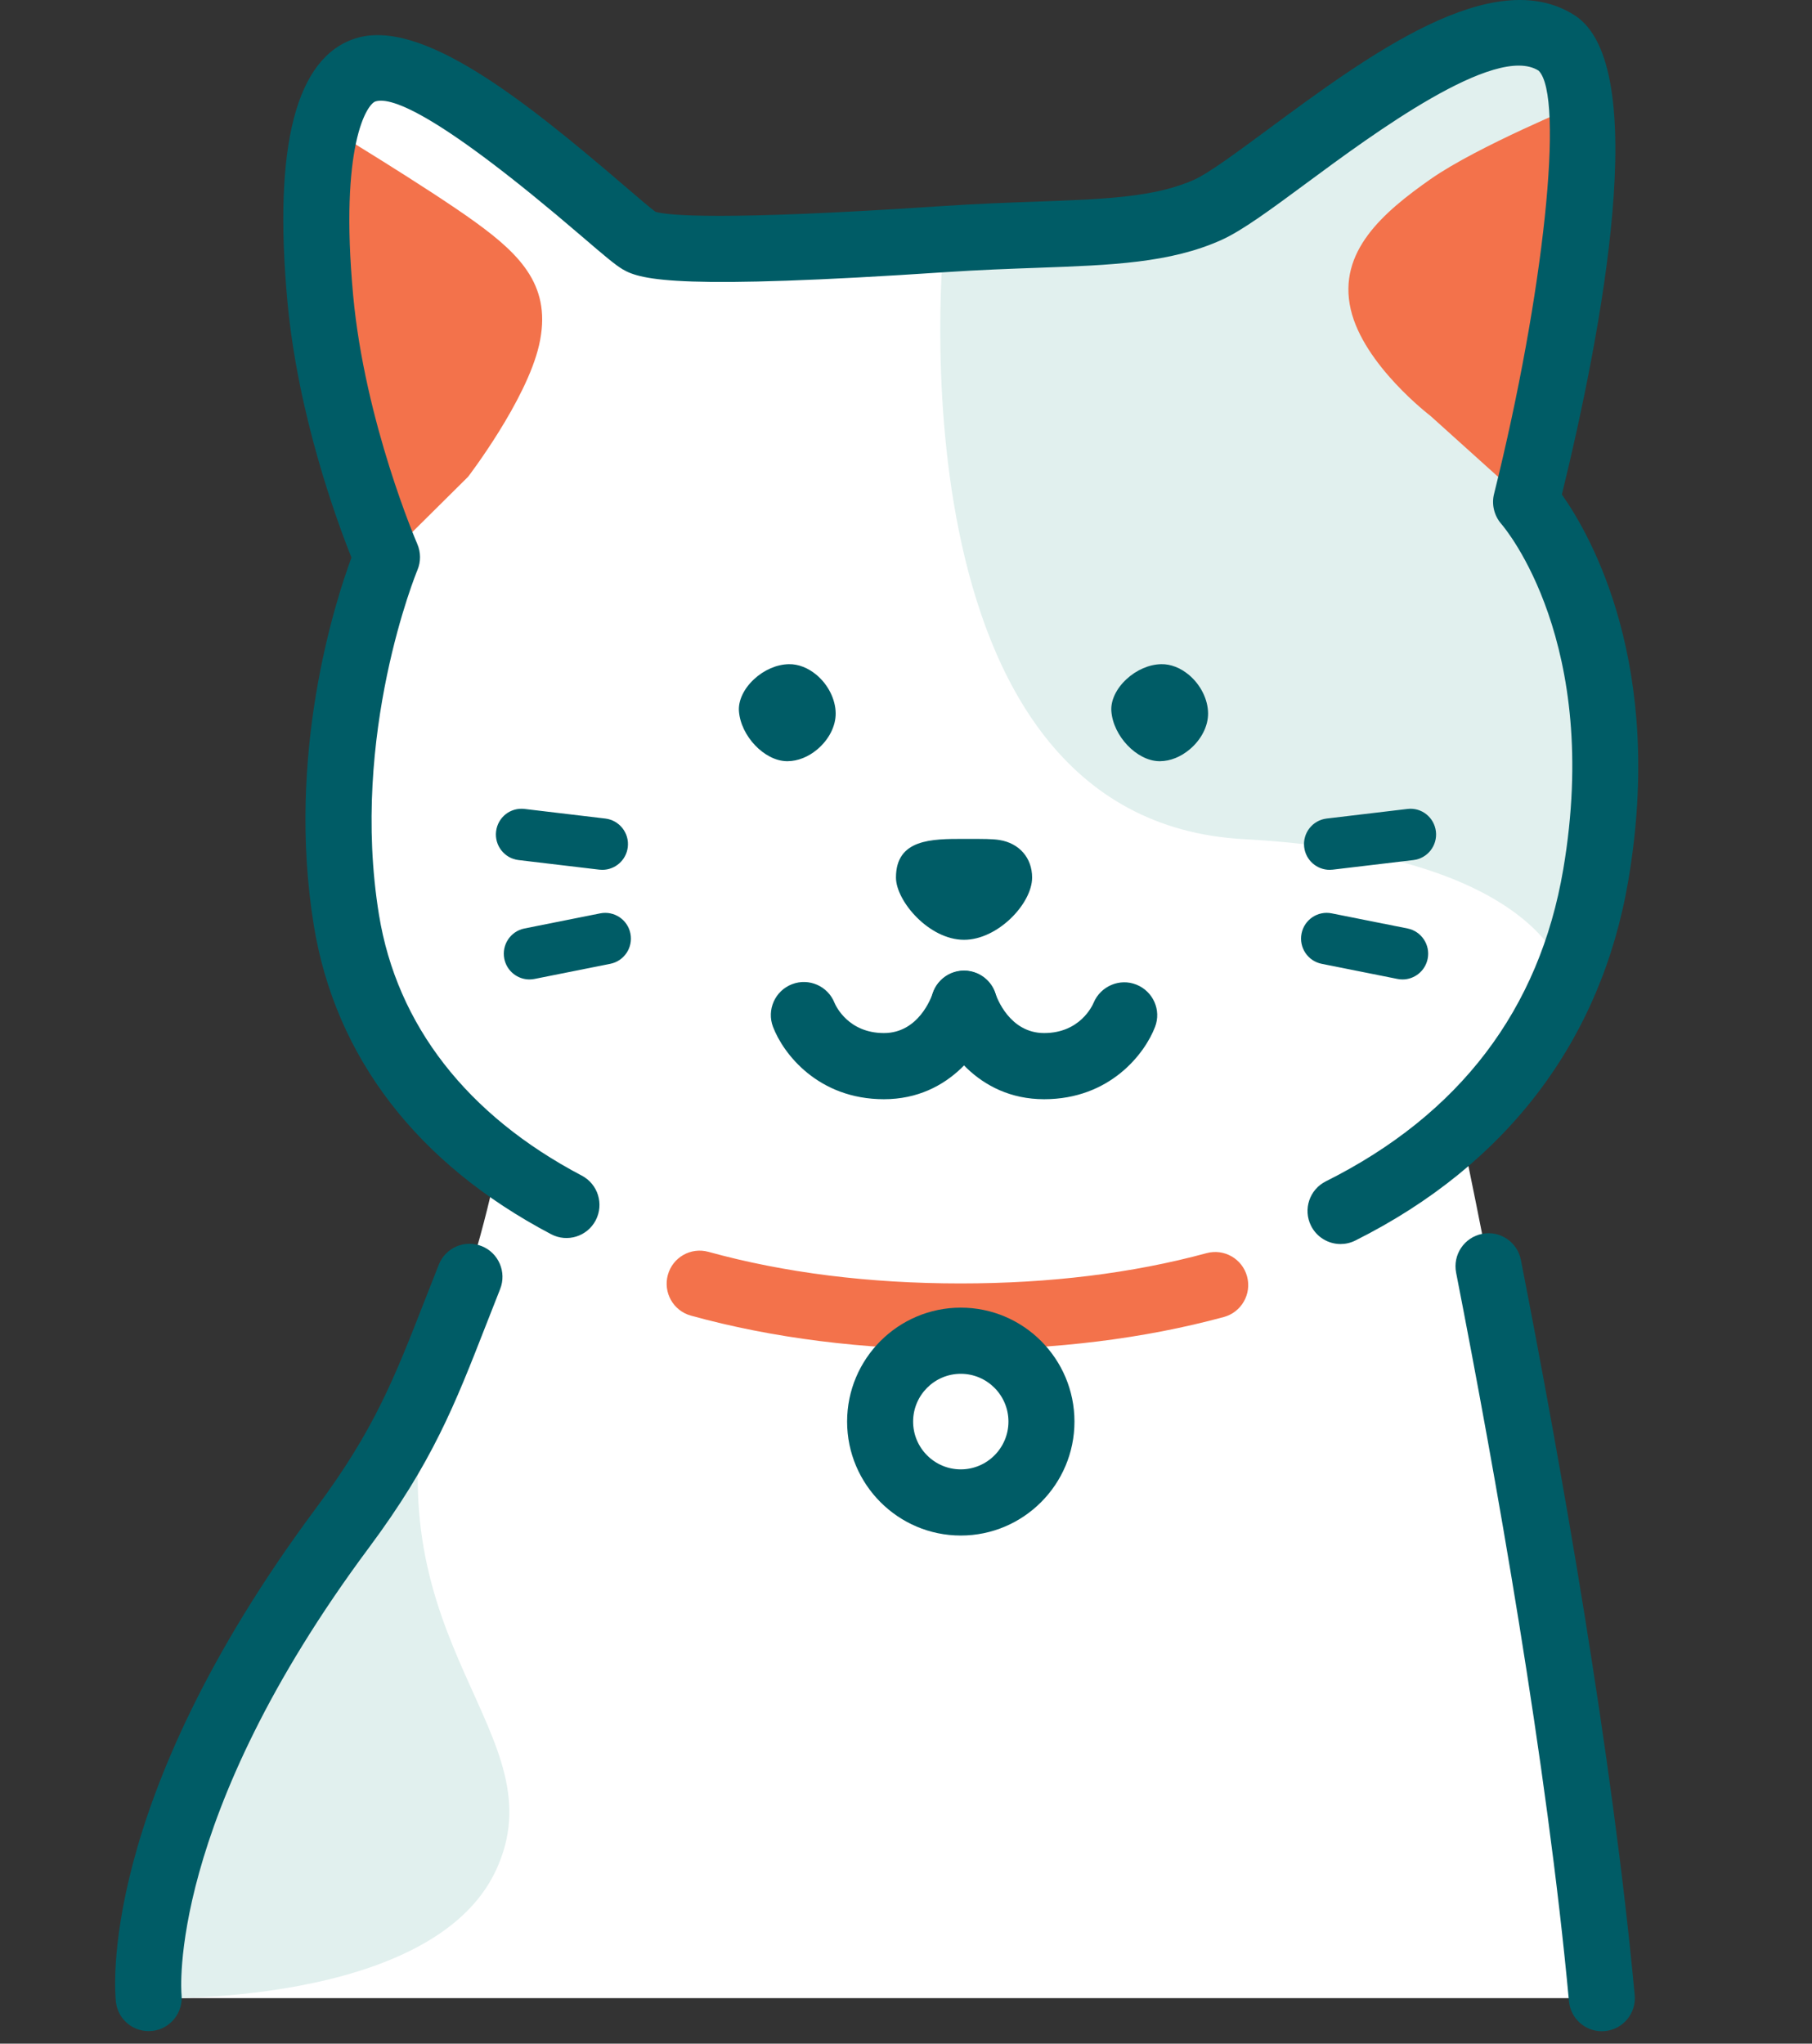 <svg width="266" height="300" viewBox="0 0 266 300" fill="none" xmlns="http://www.w3.org/2000/svg">
<rect x="0" y="0" width="266" height="300" fill="#333333" stroke="none"/>
<g clip-path="url(#clip0_2_50)">
<path d="M141.023 189.3C92.659 189.3 56.437 169.424 50.849 135.048C46.258 106.802 56.813 81.79 56.813 81.79C56.813 81.79 48.822 63.445 47.018 43.794C45.287 24.963 47.449 12.246 53.644 10.267C63.708 7.049 90.203 33.173 93.887 35.363C97.571 37.554 122.388 36.181 138.57 35.1C156.656 33.889 168.139 34.94 177.345 30.784C186.554 26.629 215.828 -1.83 228.561 6.348C239.132 13.137 224.024 73.694 224.024 73.694C224.024 73.694 240.408 92.171 234.265 128.4C227.319 169.368 189.388 189.3 141.023 189.3Z" fill="white"/>
<path d="M142.254 106.796C85.958 106.787 76.893 130.55 76.893 130.55C76.893 130.55 79.393 185.577 50.287 224.273C21.148 263.014 21.831 293.32 21.831 293.32H235.148C228.962 226.556 207.405 133.103 207.405 133.103C207.405 133.103 198.092 106.802 142.254 106.796Z" fill="white"/>
<path d="M235.142 298.176C232.67 298.176 230.557 296.288 230.325 293.769C227.088 258.831 219.528 216.328 213.757 186.824C213.24 184.191 214.952 181.64 217.579 181.124C220.208 180.598 222.749 182.324 223.266 184.955C229.08 214.679 236.698 257.53 239.971 292.871C240.221 295.541 238.26 297.906 235.596 298.155C235.445 298.17 235.294 298.176 235.142 298.176Z" fill="#005C66"/>
<path d="M182.644 123.192C226.83 125.579 229.842 143.614 229.87 143.648C231.849 138.935 233.339 133.86 234.265 128.4C240.408 92.171 224.024 73.694 224.024 73.694C224.024 73.694 239.132 13.137 228.561 6.348C215.828 -1.83 186.554 26.629 177.345 30.784C168.139 34.94 156.656 33.889 138.572 35.1C138.572 35.1 129.81 120.337 182.644 123.192Z" fill="#E1F0EE"/>
<path d="M79.135 50.663C81.073 42.194 76.626 37.563 69.763 32.594C62.899 27.626 47.849 18.533 47.849 18.533C46.307 24.436 46.036 33.132 47.018 43.794C48.822 63.445 56.813 81.79 56.813 81.79L68.717 69.984C68.717 69.984 77.261 58.841 79.135 50.663Z" fill="#F3724B"/>
<path d="M232.077 15.233C232.067 15.238 216.879 21.473 209.978 26.314C203.075 31.159 196.345 36.919 198.281 45.389C200.152 53.566 209.978 61.038 209.978 61.038L224.024 73.694C224.024 73.694 233.942 33.928 232.077 15.233Z" fill="#F3724B"/>
<path d="M141.522 133.103C139.037 133.103 136.374 129.531 136.374 128.819C136.374 128.107 136.578 128.001 141.455 128.001C146.337 128.001 146.669 127.977 146.669 128.819C146.669 129.663 144.003 133.103 141.522 133.103Z" fill="#005C66"/>
<path d="M141.522 137.957C136.367 137.957 131.527 132.257 131.527 128.819C131.527 123.145 136.802 123.145 141.455 123.145H141.854C144.425 123.145 145.691 123.145 146.712 123.307C149.629 123.773 151.514 125.935 151.514 128.819C151.514 132.641 146.477 137.957 141.522 137.957Z" fill="#005C66"/>
<path d="M129.763 161.359C120.11 161.359 114.985 154.688 113.48 150.745C112.522 148.241 113.773 145.433 116.273 144.475C118.751 143.523 121.531 144.749 122.506 147.214C122.72 147.714 124.556 151.647 129.763 151.647C134.832 151.647 136.712 146.435 136.91 145.841C137.752 143.314 140.476 141.913 143.002 142.733C145.532 143.551 146.938 146.236 146.145 148.778C144.69 153.451 139.601 161.359 129.763 161.359Z" fill="#005C66"/>
<path d="M153.277 161.359C143.439 161.359 138.35 153.451 136.897 148.778C136.1 146.217 137.524 143.495 140.08 142.694C142.618 141.902 145.351 143.322 146.145 145.884C146.331 146.437 148.208 151.647 153.277 151.647C158.52 151.647 160.346 147.658 160.538 147.205C161.563 144.76 164.375 143.553 166.826 144.542C169.278 145.53 170.506 148.267 169.56 150.743C168.055 154.686 162.933 161.359 153.277 161.359Z" fill="#005C66"/>
<path d="M110.683 99.712C112.164 98.335 114.031 97.53 115.801 97.498C117.179 97.468 118.611 98.029 119.849 99.058C121.576 100.5 122.659 102.667 122.677 104.713C122.692 106.584 121.69 108.559 119.998 109.99C118.676 111.106 117.134 111.725 115.64 111.74C115.586 111.742 115.534 111.742 115.482 111.74C112.201 111.682 108.73 108.032 108.475 104.37C108.37 102.835 109.195 101.094 110.683 99.712Z" fill="#005C66"/>
<path d="M165.351 99.712C166.834 98.335 168.699 97.53 170.469 97.498C171.847 97.468 173.279 98.029 174.517 99.058C176.246 100.5 177.33 102.667 177.345 104.713C177.36 106.584 176.358 108.559 174.664 109.99C173.344 111.106 171.802 111.725 170.308 111.74C170.254 111.742 170.202 111.742 170.153 111.74C166.867 111.682 163.398 108.032 163.144 104.37C163.038 102.835 163.863 101.094 165.351 99.712Z" fill="#005C66"/>
<path d="M195.191 127.686C193.307 127.686 191.681 126.274 191.453 124.353C191.21 122.281 192.685 120.404 194.752 120.158L206.602 118.75C208.69 118.496 210.544 119.985 210.79 122.057C211.033 124.129 209.556 126.007 207.489 126.253L195.637 127.66C195.488 127.677 195.34 127.686 195.191 127.686Z" fill="#005C66"/>
<path d="M205.889 143.778C205.646 143.778 205.398 143.754 205.148 143.704L194.026 141.484C191.985 141.078 190.661 139.088 191.065 137.042C191.472 134.998 193.449 133.662 195.497 134.076L206.621 136.295C208.662 136.703 209.989 138.691 209.582 140.737C209.224 142.535 207.65 143.778 205.889 143.778Z" fill="#005C66"/>
<path d="M88.42 127.686C88.273 127.686 88.123 127.677 87.972 127.66L76.122 126.253C74.055 126.007 72.58 124.129 72.823 122.057C73.067 119.985 74.916 118.498 77.009 118.75L88.859 120.158C90.926 120.404 92.403 122.281 92.158 124.353C91.932 126.274 90.304 127.686 88.42 127.686Z" fill="#005C66"/>
<path d="M77.722 143.778C75.963 143.778 74.386 142.535 74.029 140.737C73.624 138.691 74.949 136.703 76.99 136.295L88.112 134.076C90.155 133.671 92.141 134.998 92.545 137.042C92.952 139.088 91.626 141.078 89.585 141.484L78.463 143.704C78.215 143.754 77.968 143.778 77.722 143.778Z" fill="#005C66"/>
<path d="M141.023 198.114C126.736 198.114 113.411 196.435 101.421 193.127C98.842 192.414 97.328 189.74 98.038 187.155C98.747 184.569 101.404 183.052 103.994 183.762C115.146 186.842 127.603 188.402 141.023 188.402C154.108 188.402 166.255 186.907 177.125 183.956C179.707 183.257 182.368 184.785 183.068 187.373C183.768 189.963 182.239 192.63 179.657 193.33C167.963 196.504 154.965 198.114 141.023 198.114Z" fill="#F3724B"/>
<path d="M196.795 182.618C195.015 182.618 193.305 181.634 192.454 179.929C191.259 177.531 192.233 174.615 194.627 173.417C214.269 163.595 225.999 148.176 229.489 127.586C235.122 94.364 220.988 77.596 220.383 76.899C219.345 75.704 218.938 74.053 219.323 72.516C226.636 43.187 229.694 14.148 225.867 10.375C219.573 6.343 201.537 19.679 191.845 26.843C186.556 30.751 182.379 33.837 179.334 35.212C171.811 38.609 163.215 38.918 152.33 39.311C148.344 39.453 143.822 39.615 138.891 39.945C100.069 42.54 94.152 41.167 91.417 39.54C90.282 38.866 88.73 37.545 85.325 34.625C64.697 16.925 57.511 14.13 55.114 14.892C53.906 15.278 49.809 21.24 51.841 43.349C53.558 62.003 61.178 79.671 61.256 79.847C61.785 81.069 61.794 82.455 61.277 83.683C61.178 83.916 51.331 107.825 55.631 134.268C58.263 150.468 68.56 163.716 85.411 172.578C87.778 173.823 88.691 176.76 87.448 179.135C86.206 181.509 83.278 182.426 80.907 181.178C61.256 170.842 49.208 155.16 46.066 135.829C41.994 110.784 49.15 88.463 51.594 81.846C49.475 76.55 43.73 60.971 42.192 44.24C40.095 21.412 43.452 8.426 52.171 5.64C61.788 2.573 76.925 14.633 91.624 27.246C93.426 28.791 95.448 30.527 96.221 31.09C97.989 31.612 105.596 32.439 138.247 30.255C143.327 29.916 147.924 29.75 151.983 29.605C162.19 29.238 169.563 28.973 175.357 26.357C177.459 25.407 181.651 22.308 186.093 19.025C200.841 8.128 219.192 -5.437 231.173 2.258C242.557 9.568 235.174 48.46 229.284 72.594C233.589 78.691 244.386 97.705 239.041 129.214C235.06 152.694 221.199 170.983 198.955 182.106C198.258 182.454 197.521 182.618 196.795 182.618Z" fill="#005C66"/>
<path d="M152.887 208.681C152.887 215.238 147.584 220.552 141.044 220.552C134.5 220.552 129.201 215.238 129.201 208.681C129.201 202.127 134.5 196.811 141.044 196.811C147.584 196.811 152.887 202.127 152.887 208.681Z" fill="white"/>
<path d="M141.042 201.667C137.183 201.667 134.044 204.814 134.044 208.681C134.044 212.549 137.183 215.696 141.042 215.696C144.901 215.696 148.04 212.549 148.04 208.681C148.04 204.814 144.901 201.667 141.042 201.667ZM141.042 225.408C131.839 225.408 124.354 217.904 124.354 208.681C124.354 199.457 131.839 191.955 141.042 191.955C150.243 191.955 157.73 199.457 157.73 208.681C157.73 217.904 150.243 225.408 141.042 225.408Z" fill="#005C66"/>
<path d="M63.013 202.23C54.367 241.791 82.255 254.402 72.782 274.602C63.314 294.801 21.831 293.32 21.831 293.32C21.831 293.32 17.257 266.178 63.013 202.23Z" fill="#E1F0EE"/>
<path d="M21.818 298.159C19.395 298.159 17.311 296.357 17.02 293.888C16.883 292.722 14.038 264.855 46.402 221.37C54.914 209.931 57.864 202.381 62.328 190.953C62.989 189.263 63.678 187.5 64.419 185.637C65.409 183.147 68.226 181.932 70.711 182.924C73.198 183.917 74.408 186.742 73.418 189.233C72.685 191.076 72.005 192.822 71.35 194.493C66.77 206.219 63.461 214.69 54.171 227.176C24.4 267.177 26.622 292.535 26.648 292.785C26.921 295.44 25.009 297.835 22.36 298.131C22.18 298.15 21.999 298.159 21.818 298.159Z" fill="#005C66"/>
</g>
<defs>
<clipPath id="clip0_2_50">
<rect width="265.352" height="300" fill="white"/>
</clipPath>
</defs>
</svg>
